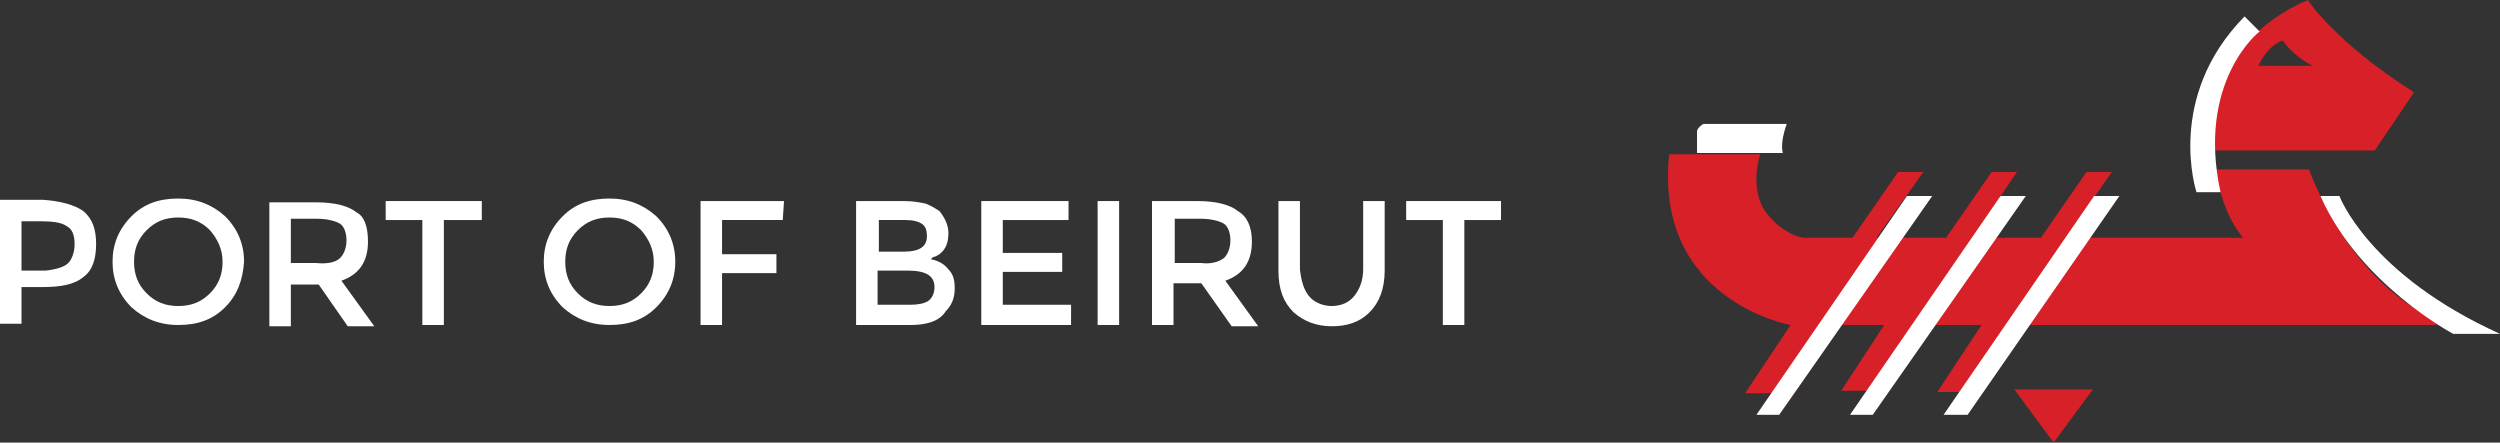 <?xml version="1.0" encoding="utf-8"?>
<!-- Generator: Adobe Illustrator 19.0.0, SVG Export Plug-In . SVG Version: 6.00 Build 0)  -->
<svg version="1.1" id="Layer_1" xmlns="http://www.w3.org/2000/svg" xmlns:xlink="http://www.w3.org/1999/xlink" x="0px" y="0px"
	 viewBox="0 0 197.7 35" style="enable-background:new 0 0 197.7 35;" xml:space="preserve">
<rect x="0" y="0" width="197.7" height="35" fill="#333333" stroke="none"/>
<style type="text/css">
	.st0{fill:#FFFFFF;}
	.st1{fill:#D72027;}
</style>
<path class="st0" d="M6.6,16.7c0.7,0.6,1,1.4,1,2.6c0,1.2-0.3,2.1-1,2.6c-0.7,0.6-1.8,0.8-3.2,0.8H1.7v2.9H0v-9.8h3.4
	C4.8,15.9,5.9,16.2,6.6,16.7 M5.4,20.8c0.3-0.3,0.5-0.9,0.5-1.5c0-0.7-0.2-1.2-0.6-1.4c-0.4-0.3-1.1-0.4-2-0.4H1.7v3.9h1.9
	C4.5,21.3,5.1,21.1,5.4,20.8"/>
<path class="st0" d="M17.8,24.3c-1,1-2.2,1.4-3.7,1.4c-1.5,0-2.7-0.5-3.7-1.4c-1-1-1.5-2.2-1.5-3.6c0-1.4,0.5-2.6,1.5-3.6
	c1-1,2.2-1.4,3.7-1.4c1.5,0,2.7,0.5,3.7,1.4c1,1,1.5,2.2,1.5,3.6C19.2,22.1,18.8,23.3,17.8,24.3 M16.6,18.2c-0.7-0.7-1.5-1-2.5-1
	s-1.8,0.3-2.5,1c-0.7,0.7-1,1.5-1,2.5c0,1,0.3,1.8,1,2.5c0.7,0.7,1.5,1,2.5,1s1.8-0.3,2.5-1c0.7-0.7,1-1.5,1-2.5
	C17.6,19.7,17.2,18.9,16.6,18.2"/>
<path class="st0" d="M29.1,19.1c0,1.6-0.7,2.6-2.1,3.1l2.6,3.6h-2.1l-2.3-3.3H23v3.3h-1.7v-9.8H25c1.5,0,2.6,0.3,3.2,0.8
	C28.8,17.1,29.1,17.9,29.1,19.1 M26.9,20.4c0.3-0.3,0.5-0.8,0.5-1.4c0-0.6-0.2-1.1-0.5-1.3c-0.3-0.2-1-0.4-1.8-0.4H23v3.5H25
	C26,20.9,26.6,20.7,26.9,20.4"/>
<polygon class="st0" points="35.1,17.4 35.1,25.7 33.4,25.7 33.4,17.4 30.5,17.4 30.5,15.9 38.1,15.9 38.1,17.4 "/>
<path class="st0" d="M51.9,24.3c-1,1-2.2,1.4-3.7,1.4c-1.5,0-2.7-0.5-3.7-1.4c-1-1-1.5-2.2-1.5-3.6c0-1.4,0.5-2.6,1.5-3.6
	c1-1,2.2-1.4,3.7-1.4c1.5,0,2.7,0.5,3.7,1.4c1,1,1.5,2.2,1.5,3.6C53.4,22.1,52.9,23.3,51.9,24.3 M50.7,18.2c-0.7-0.7-1.5-1-2.5-1
	s-1.8,0.3-2.5,1c-0.7,0.7-1,1.5-1,2.5c0,1,0.3,1.8,1,2.5c0.7,0.7,1.5,1,2.5,1s1.8-0.3,2.5-1c0.7-0.7,1-1.5,1-2.5
	C51.7,19.7,51.3,18.9,50.7,18.2"/>
<polygon class="st0" points="57.1,17.4 57.1,20.1 61.4,20.1 61.4,21.6 57.1,21.6 57.1,25.7 55.4,25.7 55.4,15.9 62,15.9 61.9,17.4 
	"/>
<path class="st0" d="M72,25.7h-4.3v-9.8h3.8c0.7,0,1.2,0.1,1.7,0.2c0.5,0.2,0.8,0.4,1.1,0.6c0.4,0.5,0.7,1.1,0.7,1.7
	c0,0.8-0.2,1.3-0.7,1.7c-0.2,0.1-0.3,0.2-0.4,0.2c-0.1,0-0.2,0.1-0.3,0.2c0.6,0.1,1.1,0.4,1.4,0.8c0.4,0.4,0.5,0.9,0.5,1.5
	c0,0.7-0.2,1.3-0.7,1.8C74.3,25.4,73.3,25.7,72,25.7 M69.4,19.9h2.1c1.2,0,1.8-0.4,1.8-1.2c0-0.5-0.1-0.8-0.4-1
	c-0.3-0.2-0.7-0.3-1.3-0.3h-2.1V19.9z M69.4,24.1H72c0.6,0,1.1-0.1,1.4-0.3c0.3-0.2,0.5-0.6,0.5-1.1c0-0.9-0.7-1.3-2.1-1.3h-2.4
	V24.1z"/>
<polygon class="st0" points="84.5,15.9 84.5,17.4 79.3,17.4 79.3,20 84,20 84,21.5 79.3,21.5 79.3,24.1 84.7,24.1 84.7,25.7 
	77.6,25.7 77.6,15.9 "/>
<rect x="86.8" y="15.9" class="st0" width="1.7" height="9.8"/>
<path class="st0" d="M99,19.1c0,1.6-0.7,2.6-2.1,3.1l2.6,3.6h-2.1L95,22.4h-2.2v3.3h-1.7v-9.8h3.6c1.5,0,2.6,0.3,3.2,0.8
	C98.6,17.1,99,17.9,99,19.1 M96.8,20.4c0.3-0.3,0.5-0.8,0.5-1.4c0-0.6-0.2-1.1-0.5-1.3c-0.3-0.2-1-0.4-1.8-0.4h-2.1v3.5h2.1
	C95.8,20.9,96.4,20.7,96.8,20.4"/>
<path class="st0" d="M103.5,23.4c0.4,0.5,1.1,0.8,1.8,0.8c0.8,0,1.4-0.3,1.8-0.8c0.4-0.5,0.7-1.2,0.7-2.1v-5.4h1.7v5.5
	c0,1.4-0.4,2.5-1.2,3.3c-0.8,0.8-1.8,1.1-3,1.1c-1.2,0-2.2-0.4-3-1.1c-0.8-0.8-1.2-1.8-1.2-3.3v-5.5h1.7v5.4
	C102.9,22.2,103.1,22.9,103.5,23.4"/>
<polygon class="st0" points="115.8,17.4 115.8,25.7 114.1,25.7 114.1,17.4 111.2,17.4 111.2,15.9 118.7,15.9 118.7,17.4 "/>
<path class="st0" d="M141.3,9.8h-6.6c0,0-0.5,0.3-0.5,0.6v1.7h6.8C141,12.2,140.7,11.4,141.3,9.8"/>
<path class="st1" d="M132,12.2h7.2c0,0-0.8,2.3,0.2,4.2c1.1,1.8,2.8,2.4,3.3,2.4h3.8l3.6-5.2h2l-3.7,5.2h5.5l3.6-5.2h2l-3.5,5.2h5.4
	l3.6-5.2h2l-3.6,5.2h14c0,0-1.6-1.6-2.2-5.4h7.4c0,0,3,8.7,9.9,11.8c0,0,0.5,0.5,0,0.5h-33.8l-3.6,5.3h-1.9l3.5-5.3h-5.4l-3.5,5.2
	l-2.2,0l3.4-5.2h-3.4l-3.7,5.4H138l3.6-5.4C141.6,25.7,130.8,23.8,132,12.2"/>
<polygon class="st0" points="150.8,15.5 152.8,15.5 140.7,32.8 138.9,32.8 "/>
<polygon class="st0" points="158.2,15.5 160.2,15.5 148.1,32.8 146.3,32.8 "/>
<polygon class="st0" points="165.6,15.5 167.6,15.5 155.6,32.8 153.7,32.8 "/>
<polygon class="st1" points="159.3,30.8 165.5,30.8 162.4,35 "/>
<path class="st0" d="M183.5,15.5h1.5c0,0,2.3,6.2,12.7,10.9H194C194,26.4,186.6,22.5,183.5,15.5"/>
<path class="st1" d="M182.5,0c-8.4,3.6-8.1,11.9-8.1,11.9h13.4l3.1-4.6C184.6,3.3,182.5,0,182.5,0 M178.6,5.2c0,0,0.6-1.5,1.9-2
	c0,0,0.9,1.3,2.4,2H178.6z"/>
<path class="st0" d="M175.6,15.2h-1.9c0,0-2.5-7.5,3.8-13.9l1.2,1.2C178.6,2.5,173.7,6.5,175.6,15.2"/>
</svg>
